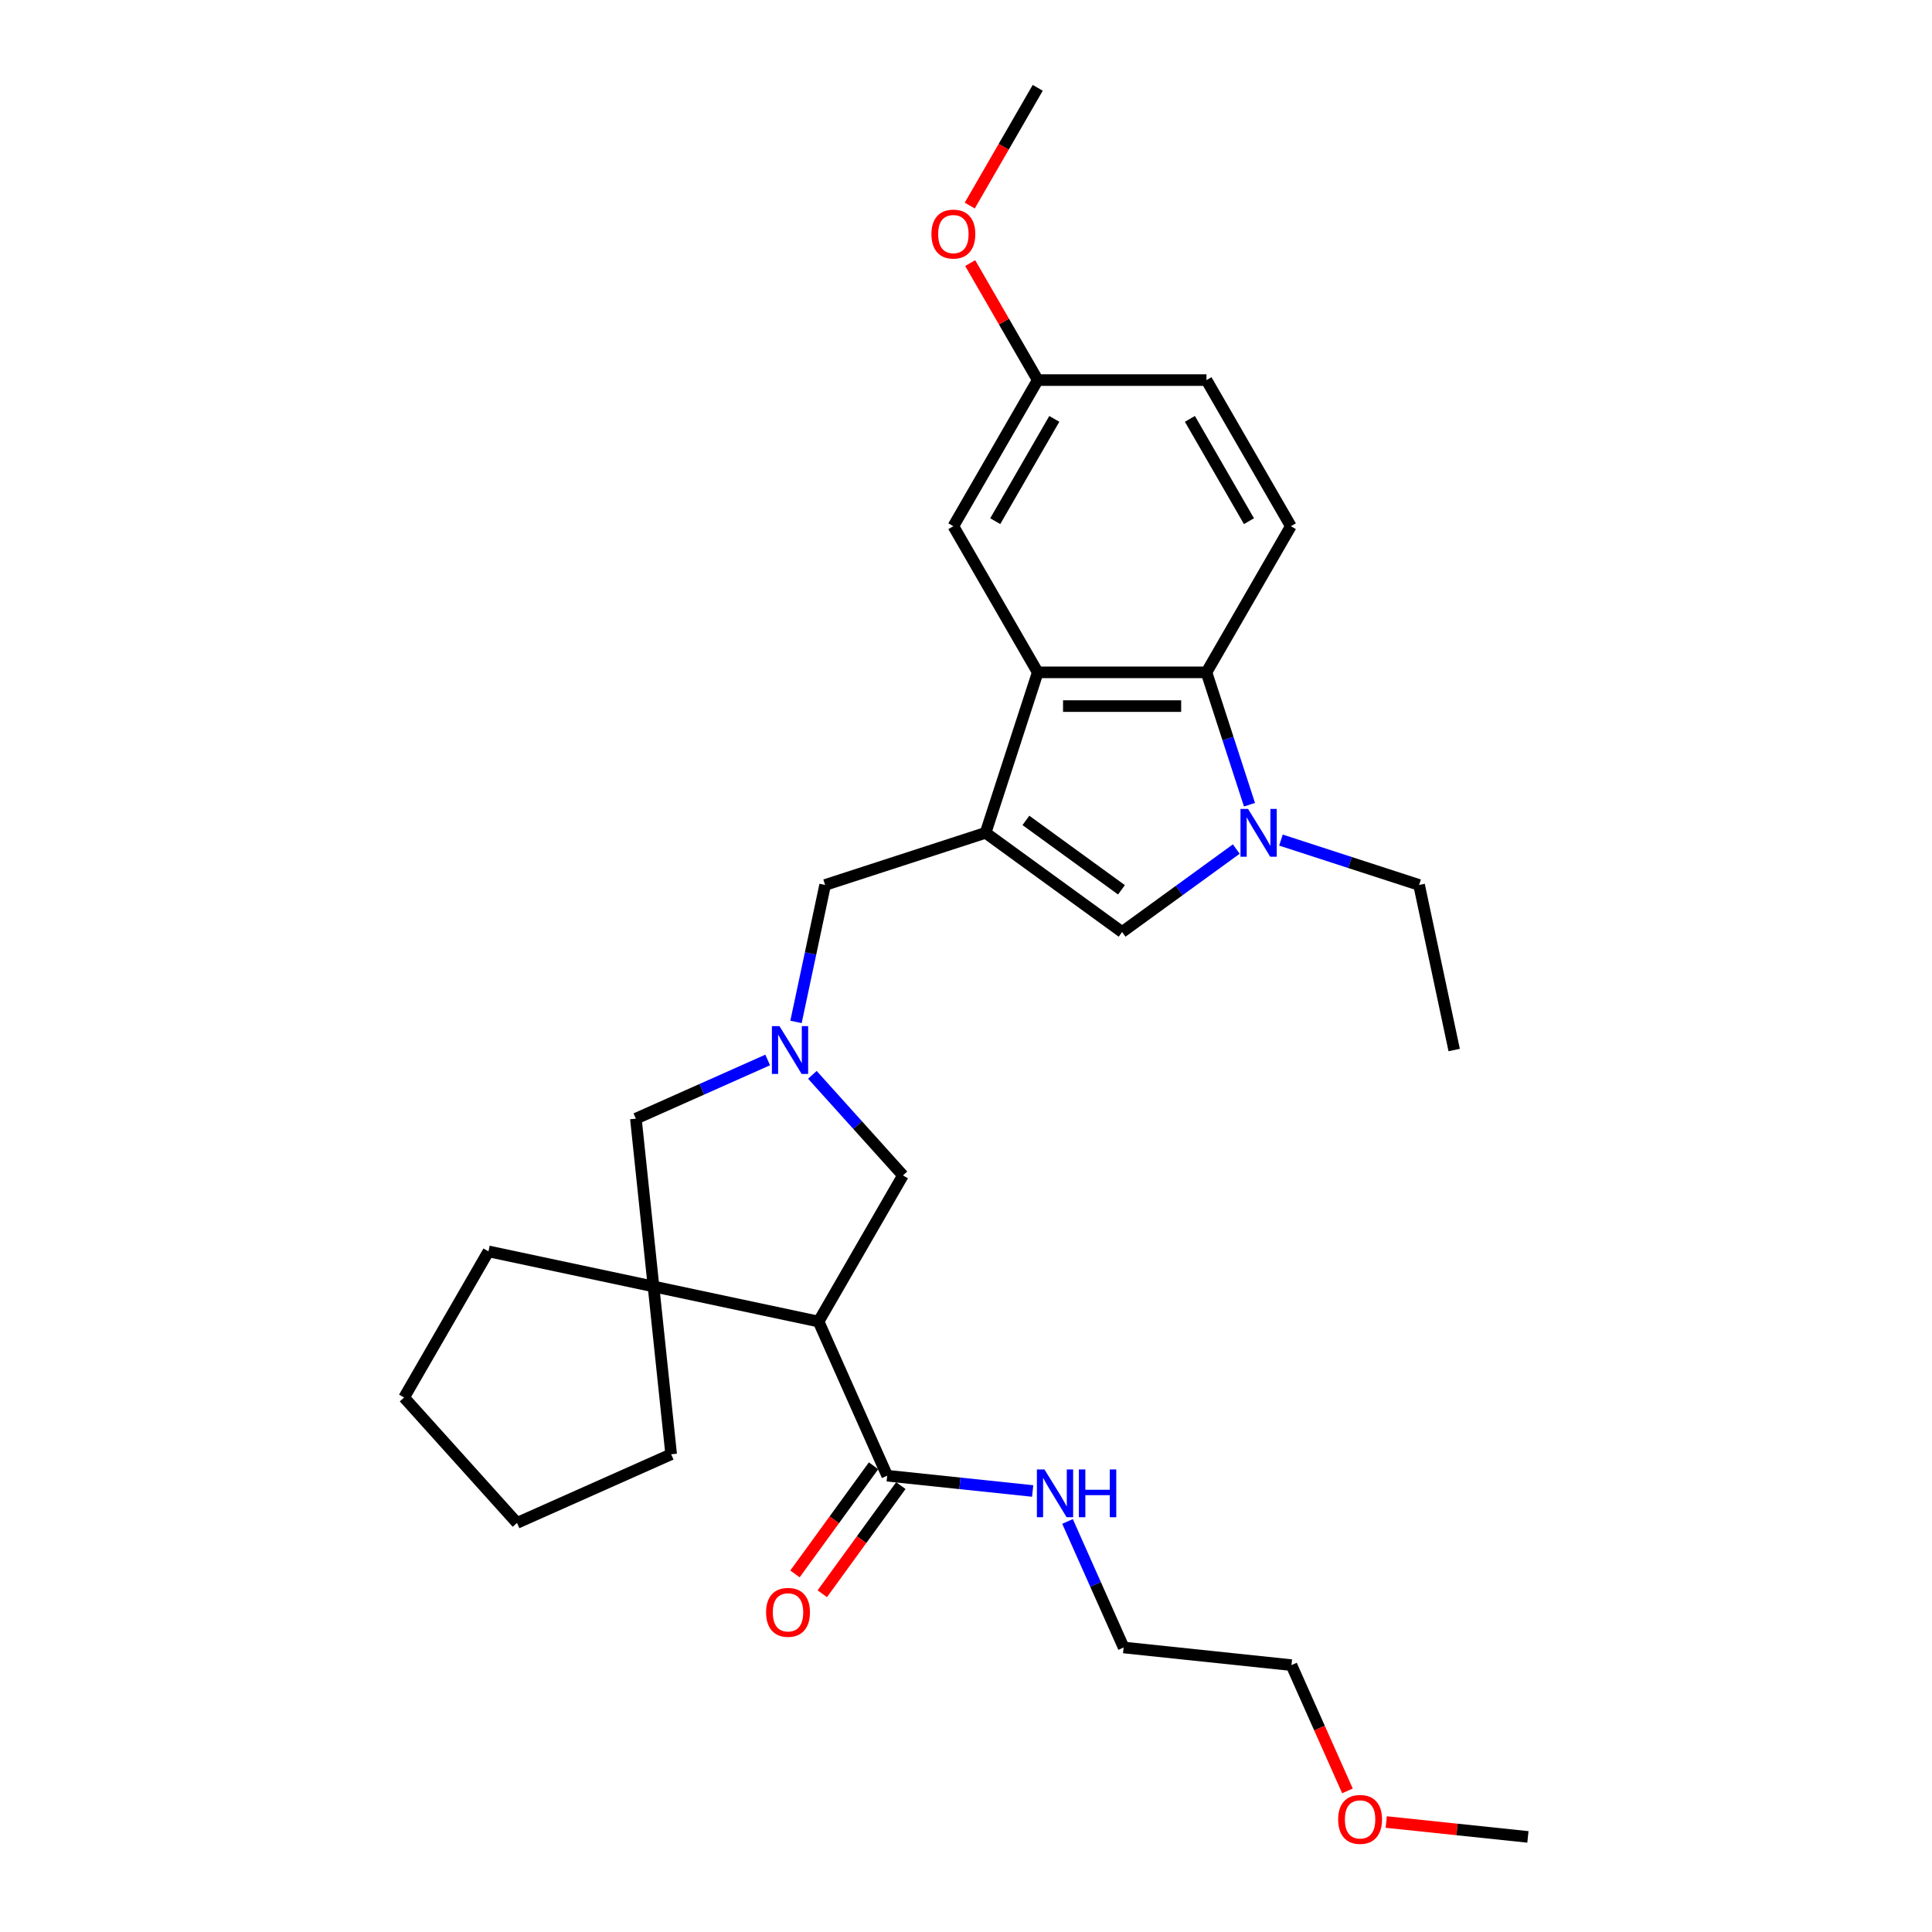 <?xml version='1.0' encoding='iso-8859-1'?>
<svg version='1.1' baseProfile='full'
              xmlns='http://www.w3.org/2000/svg'
                      xmlns:rdkit='http://www.rdkit.org/xml'
                      xmlns:xlink='http://www.w3.org/1999/xlink'
                  xml:space='preserve'
width='1000px' height='1000px' viewBox='0 0 1000 1000'>
<!-- END OF HEADER -->
<rect style='opacity:1.0;fill:#FFFFFF;stroke:none' width='1000' height='1000' x='0' y='0'> </rect>
<path class='bond-2' d='M 510.14,431.069 L 537.129,348.005' style='fill:none;fill-rule:evenodd;stroke:#000000;stroke-width:6px;stroke-linecap:butt;stroke-linejoin:miter;stroke-opacity:1' />
<path class='bond-3' d='M 510.14,431.069 L 580.798,482.406' style='fill:none;fill-rule:evenodd;stroke:#000000;stroke-width:6px;stroke-linecap:butt;stroke-linejoin:miter;stroke-opacity:1' />
<path class='bond-3' d='M 531.006,424.638 L 580.467,460.573' style='fill:none;fill-rule:evenodd;stroke:#000000;stroke-width:6px;stroke-linecap:butt;stroke-linejoin:miter;stroke-opacity:1' />
<path class='bond-8' d='M 510.14,431.069 L 427.076,458.058' style='fill:none;fill-rule:evenodd;stroke:#000000;stroke-width:6px;stroke-linecap:butt;stroke-linejoin:miter;stroke-opacity:1' />
<path class='bond-0' d='M 639.893,439.471 L 610.346,460.938' style='fill:none;fill-rule:evenodd;stroke:#0000FF;stroke-width:6px;stroke-linecap:butt;stroke-linejoin:miter;stroke-opacity:1' />
<path class='bond-0' d='M 610.346,460.938 L 580.798,482.406' style='fill:none;fill-rule:evenodd;stroke:#000000;stroke-width:6px;stroke-linecap:butt;stroke-linejoin:miter;stroke-opacity:1' />
<path class='bond-17' d='M 663.021,434.826 L 698.771,446.442' style='fill:none;fill-rule:evenodd;stroke:#0000FF;stroke-width:6px;stroke-linecap:butt;stroke-linejoin:miter;stroke-opacity:1' />
<path class='bond-17' d='M 698.771,446.442 L 734.521,458.058' style='fill:none;fill-rule:evenodd;stroke:#000000;stroke-width:6px;stroke-linecap:butt;stroke-linejoin:miter;stroke-opacity:1' />
<path class='bond-29' d='M 646.729,416.519 L 635.598,382.262' style='fill:none;fill-rule:evenodd;stroke:#0000FF;stroke-width:6px;stroke-linecap:butt;stroke-linejoin:miter;stroke-opacity:1' />
<path class='bond-29' d='M 635.598,382.262 L 624.468,348.005' style='fill:none;fill-rule:evenodd;stroke:#000000;stroke-width:6px;stroke-linecap:butt;stroke-linejoin:miter;stroke-opacity:1' />
<path class='bond-1' d='M 423.689,684.032 L 467.358,608.394' style='fill:none;fill-rule:evenodd;stroke:#000000;stroke-width:6px;stroke-linecap:butt;stroke-linejoin:miter;stroke-opacity:1' />
<path class='bond-7' d='M 423.689,684.032 L 459.212,763.82' style='fill:none;fill-rule:evenodd;stroke:#000000;stroke-width:6px;stroke-linecap:butt;stroke-linejoin:miter;stroke-opacity:1' />
<path class='bond-30' d='M 423.689,684.032 L 338.258,665.873' style='fill:none;fill-rule:evenodd;stroke:#000000;stroke-width:6px;stroke-linecap:butt;stroke-linejoin:miter;stroke-opacity:1' />
<path class='bond-4' d='M 537.129,348.005 L 624.468,348.005' style='fill:none;fill-rule:evenodd;stroke:#000000;stroke-width:6px;stroke-linecap:butt;stroke-linejoin:miter;stroke-opacity:1' />
<path class='bond-4' d='M 550.23,365.473 L 611.367,365.473' style='fill:none;fill-rule:evenodd;stroke:#000000;stroke-width:6px;stroke-linecap:butt;stroke-linejoin:miter;stroke-opacity:1' />
<path class='bond-12' d='M 537.129,348.005 L 493.46,272.367' style='fill:none;fill-rule:evenodd;stroke:#000000;stroke-width:6px;stroke-linecap:butt;stroke-linejoin:miter;stroke-opacity:1' />
<path class='bond-11' d='M 624.468,348.005 L 668.137,272.367' style='fill:none;fill-rule:evenodd;stroke:#000000;stroke-width:6px;stroke-linecap:butt;stroke-linejoin:miter;stroke-opacity:1' />
<path class='bond-5' d='M 412.01,528.938 L 419.543,493.498' style='fill:none;fill-rule:evenodd;stroke:#0000FF;stroke-width:6px;stroke-linecap:butt;stroke-linejoin:miter;stroke-opacity:1' />
<path class='bond-5' d='M 419.543,493.498 L 427.076,458.058' style='fill:none;fill-rule:evenodd;stroke:#000000;stroke-width:6px;stroke-linecap:butt;stroke-linejoin:miter;stroke-opacity:1' />
<path class='bond-9' d='M 420.481,556.331 L 443.919,582.363' style='fill:none;fill-rule:evenodd;stroke:#0000FF;stroke-width:6px;stroke-linecap:butt;stroke-linejoin:miter;stroke-opacity:1' />
<path class='bond-9' d='M 443.919,582.363 L 467.358,608.394' style='fill:none;fill-rule:evenodd;stroke:#000000;stroke-width:6px;stroke-linecap:butt;stroke-linejoin:miter;stroke-opacity:1' />
<path class='bond-10' d='M 397.353,548.637 L 363.241,563.825' style='fill:none;fill-rule:evenodd;stroke:#0000FF;stroke-width:6px;stroke-linecap:butt;stroke-linejoin:miter;stroke-opacity:1' />
<path class='bond-10' d='M 363.241,563.825 L 329.129,579.012' style='fill:none;fill-rule:evenodd;stroke:#000000;stroke-width:6px;stroke-linecap:butt;stroke-linejoin:miter;stroke-opacity:1' />
<path class='bond-6' d='M 338.258,665.873 L 329.129,579.012' style='fill:none;fill-rule:evenodd;stroke:#000000;stroke-width:6px;stroke-linecap:butt;stroke-linejoin:miter;stroke-opacity:1' />
<path class='bond-18' d='M 338.258,665.873 L 347.388,752.733' style='fill:none;fill-rule:evenodd;stroke:#000000;stroke-width:6px;stroke-linecap:butt;stroke-linejoin:miter;stroke-opacity:1' />
<path class='bond-19' d='M 338.258,665.873 L 252.828,647.714' style='fill:none;fill-rule:evenodd;stroke:#000000;stroke-width:6px;stroke-linecap:butt;stroke-linejoin:miter;stroke-opacity:1' />
<path class='bond-13' d='M 452.147,758.686 L 431.815,786.67' style='fill:none;fill-rule:evenodd;stroke:#000000;stroke-width:6px;stroke-linecap:butt;stroke-linejoin:miter;stroke-opacity:1' />
<path class='bond-13' d='M 431.815,786.67 L 411.483,814.654' style='fill:none;fill-rule:evenodd;stroke:#FF0000;stroke-width:6px;stroke-linecap:butt;stroke-linejoin:miter;stroke-opacity:1' />
<path class='bond-13' d='M 466.278,768.953 L 445.947,796.937' style='fill:none;fill-rule:evenodd;stroke:#000000;stroke-width:6px;stroke-linecap:butt;stroke-linejoin:miter;stroke-opacity:1' />
<path class='bond-13' d='M 445.947,796.937 L 425.615,824.921' style='fill:none;fill-rule:evenodd;stroke:#FF0000;stroke-width:6px;stroke-linecap:butt;stroke-linejoin:miter;stroke-opacity:1' />
<path class='bond-14' d='M 459.212,763.82 L 496.861,767.777' style='fill:none;fill-rule:evenodd;stroke:#000000;stroke-width:6px;stroke-linecap:butt;stroke-linejoin:miter;stroke-opacity:1' />
<path class='bond-14' d='M 496.861,767.777 L 534.509,771.734' style='fill:none;fill-rule:evenodd;stroke:#0000FF;stroke-width:6px;stroke-linecap:butt;stroke-linejoin:miter;stroke-opacity:1' />
<path class='bond-31' d='M 668.137,272.367 L 624.468,196.73' style='fill:none;fill-rule:evenodd;stroke:#000000;stroke-width:6px;stroke-linecap:butt;stroke-linejoin:miter;stroke-opacity:1' />
<path class='bond-31' d='M 646.459,269.756 L 615.891,216.809' style='fill:none;fill-rule:evenodd;stroke:#000000;stroke-width:6px;stroke-linecap:butt;stroke-linejoin:miter;stroke-opacity:1' />
<path class='bond-15' d='M 493.46,272.367 L 537.129,196.73' style='fill:none;fill-rule:evenodd;stroke:#000000;stroke-width:6px;stroke-linecap:butt;stroke-linejoin:miter;stroke-opacity:1' />
<path class='bond-15' d='M 515.138,269.756 L 545.706,216.809' style='fill:none;fill-rule:evenodd;stroke:#000000;stroke-width:6px;stroke-linecap:butt;stroke-linejoin:miter;stroke-opacity:1' />
<path class='bond-22' d='M 552.551,787.5 L 567.074,820.118' style='fill:none;fill-rule:evenodd;stroke:#0000FF;stroke-width:6px;stroke-linecap:butt;stroke-linejoin:miter;stroke-opacity:1' />
<path class='bond-22' d='M 567.074,820.118 L 581.597,852.737' style='fill:none;fill-rule:evenodd;stroke:#000000;stroke-width:6px;stroke-linecap:butt;stroke-linejoin:miter;stroke-opacity:1' />
<path class='bond-16' d='M 537.129,196.73 L 624.468,196.73' style='fill:none;fill-rule:evenodd;stroke:#000000;stroke-width:6px;stroke-linecap:butt;stroke-linejoin:miter;stroke-opacity:1' />
<path class='bond-20' d='M 537.129,196.73 L 519.646,166.448' style='fill:none;fill-rule:evenodd;stroke:#000000;stroke-width:6px;stroke-linecap:butt;stroke-linejoin:miter;stroke-opacity:1' />
<path class='bond-20' d='M 519.646,166.448 L 502.163,136.167' style='fill:none;fill-rule:evenodd;stroke:#FF0000;stroke-width:6px;stroke-linecap:butt;stroke-linejoin:miter;stroke-opacity:1' />
<path class='bond-26' d='M 734.521,458.058 L 752.68,543.489' style='fill:none;fill-rule:evenodd;stroke:#000000;stroke-width:6px;stroke-linecap:butt;stroke-linejoin:miter;stroke-opacity:1' />
<path class='bond-27' d='M 347.388,752.733 L 267.6,788.257' style='fill:none;fill-rule:evenodd;stroke:#000000;stroke-width:6px;stroke-linecap:butt;stroke-linejoin:miter;stroke-opacity:1' />
<path class='bond-28' d='M 252.828,647.714 L 209.159,723.352' style='fill:none;fill-rule:evenodd;stroke:#000000;stroke-width:6px;stroke-linecap:butt;stroke-linejoin:miter;stroke-opacity:1' />
<path class='bond-24' d='M 501.941,106.402 L 519.535,75.928' style='fill:none;fill-rule:evenodd;stroke:#FF0000;stroke-width:6px;stroke-linecap:butt;stroke-linejoin:miter;stroke-opacity:1' />
<path class='bond-24' d='M 519.535,75.928 L 537.129,45.455' style='fill:none;fill-rule:evenodd;stroke:#000000;stroke-width:6px;stroke-linecap:butt;stroke-linejoin:miter;stroke-opacity:1' />
<path class='bond-21' d='M 697.44,926.964 L 682.949,894.415' style='fill:none;fill-rule:evenodd;stroke:#FF0000;stroke-width:6px;stroke-linecap:butt;stroke-linejoin:miter;stroke-opacity:1' />
<path class='bond-21' d='M 682.949,894.415 L 668.457,861.866' style='fill:none;fill-rule:evenodd;stroke:#000000;stroke-width:6px;stroke-linecap:butt;stroke-linejoin:miter;stroke-opacity:1' />
<path class='bond-25' d='M 717.518,943.077 L 754.18,946.93' style='fill:none;fill-rule:evenodd;stroke:#FF0000;stroke-width:6px;stroke-linecap:butt;stroke-linejoin:miter;stroke-opacity:1' />
<path class='bond-25' d='M 754.18,946.93 L 790.841,950.784' style='fill:none;fill-rule:evenodd;stroke:#000000;stroke-width:6px;stroke-linecap:butt;stroke-linejoin:miter;stroke-opacity:1' />
<path class='bond-23' d='M 581.597,852.737 L 668.457,861.866' style='fill:none;fill-rule:evenodd;stroke:#000000;stroke-width:6px;stroke-linecap:butt;stroke-linejoin:miter;stroke-opacity:1' />
<path class='bond-32' d='M 267.6,788.257 L 209.159,723.352' style='fill:none;fill-rule:evenodd;stroke:#000000;stroke-width:6px;stroke-linecap:butt;stroke-linejoin:miter;stroke-opacity:1' />
<path  class='atom-1' d='M 645.99 418.702
L 654.095 431.803
Q 654.898 433.095, 656.191 435.436
Q 657.483 437.777, 657.553 437.917
L 657.553 418.702
L 660.837 418.702
L 660.837 443.436
L 657.448 443.436
L 648.749 429.113
Q 647.736 427.436, 646.653 425.514
Q 645.605 423.593, 645.291 422.999
L 645.291 443.436
L 642.077 443.436
L 642.077 418.702
L 645.99 418.702
' fill='#0000FF'/>
<path  class='atom-6' d='M 403.45 531.121
L 411.555 544.222
Q 412.358 545.515, 413.651 547.856
Q 414.943 550.196, 415.013 550.336
L 415.013 531.121
L 418.297 531.121
L 418.297 555.856
L 414.908 555.856
L 406.209 541.532
Q 405.196 539.855, 404.113 537.934
Q 403.065 536.012, 402.751 535.418
L 402.751 555.856
L 399.537 555.856
L 399.537 531.121
L 403.45 531.121
' fill='#0000FF'/>
<path  class='atom-14' d='M 396.522 834.548
Q 396.522 828.609, 399.457 825.29
Q 402.391 821.971, 407.876 821.971
Q 413.361 821.971, 416.295 825.29
Q 419.23 828.609, 419.23 834.548
Q 419.23 840.557, 416.261 843.981
Q 413.291 847.369, 407.876 847.369
Q 402.426 847.369, 399.457 843.981
Q 396.522 840.592, 396.522 834.548
M 407.876 844.574
Q 411.649 844.574, 413.675 842.059
Q 415.737 839.509, 415.737 834.548
Q 415.737 829.692, 413.675 827.246
Q 411.649 824.766, 407.876 824.766
Q 404.103 824.766, 402.042 827.212
Q 400.016 829.657, 400.016 834.548
Q 400.016 839.544, 402.042 842.059
Q 404.103 844.574, 407.876 844.574
' fill='#FF0000'/>
<path  class='atom-15' d='M 540.605 760.582
L 548.71 773.683
Q 549.514 774.975, 550.807 777.316
Q 552.099 779.657, 552.169 779.796
L 552.169 760.582
L 555.453 760.582
L 555.453 785.316
L 552.064 785.316
L 543.365 770.993
Q 542.352 769.316, 541.269 767.394
Q 540.221 765.473, 539.907 764.879
L 539.907 785.316
L 536.693 785.316
L 536.693 760.582
L 540.605 760.582
' fill='#0000FF'/>
<path  class='atom-15' d='M 558.423 760.582
L 561.776 760.582
L 561.776 771.097
L 574.423 771.097
L 574.423 760.582
L 577.777 760.582
L 577.777 785.316
L 574.423 785.316
L 574.423 773.892
L 561.776 773.892
L 561.776 785.316
L 558.423 785.316
L 558.423 760.582
' fill='#0000FF'/>
<path  class='atom-21' d='M 482.106 121.162
Q 482.106 115.223, 485.04 111.904
Q 487.975 108.585, 493.46 108.585
Q 498.944 108.585, 501.879 111.904
Q 504.814 115.223, 504.814 121.162
Q 504.814 127.171, 501.844 130.595
Q 498.875 133.983, 493.46 133.983
Q 488.01 133.983, 485.04 130.595
Q 482.106 127.206, 482.106 121.162
M 493.46 131.189
Q 497.233 131.189, 499.259 128.673
Q 501.32 126.123, 501.32 121.162
Q 501.32 116.306, 499.259 113.861
Q 497.233 111.38, 493.46 111.38
Q 489.687 111.38, 487.625 113.826
Q 485.599 116.271, 485.599 121.162
Q 485.599 126.158, 487.625 128.673
Q 489.687 131.189, 493.46 131.189
' fill='#FF0000'/>
<path  class='atom-22' d='M 692.627 941.724
Q 692.627 935.785, 695.561 932.466
Q 698.496 929.147, 703.981 929.147
Q 709.466 929.147, 712.4 932.466
Q 715.335 935.785, 715.335 941.724
Q 715.335 947.733, 712.365 951.157
Q 709.396 954.545, 703.981 954.545
Q 698.531 954.545, 695.561 951.157
Q 692.627 947.768, 692.627 941.724
M 703.981 951.751
Q 707.754 951.751, 709.78 949.235
Q 711.841 946.685, 711.841 941.724
Q 711.841 936.868, 709.78 934.423
Q 707.754 931.942, 703.981 931.942
Q 700.208 931.942, 698.147 934.388
Q 696.12 936.833, 696.12 941.724
Q 696.12 946.72, 698.147 949.235
Q 700.208 951.751, 703.981 951.751
' fill='#FF0000'/>
</svg>
